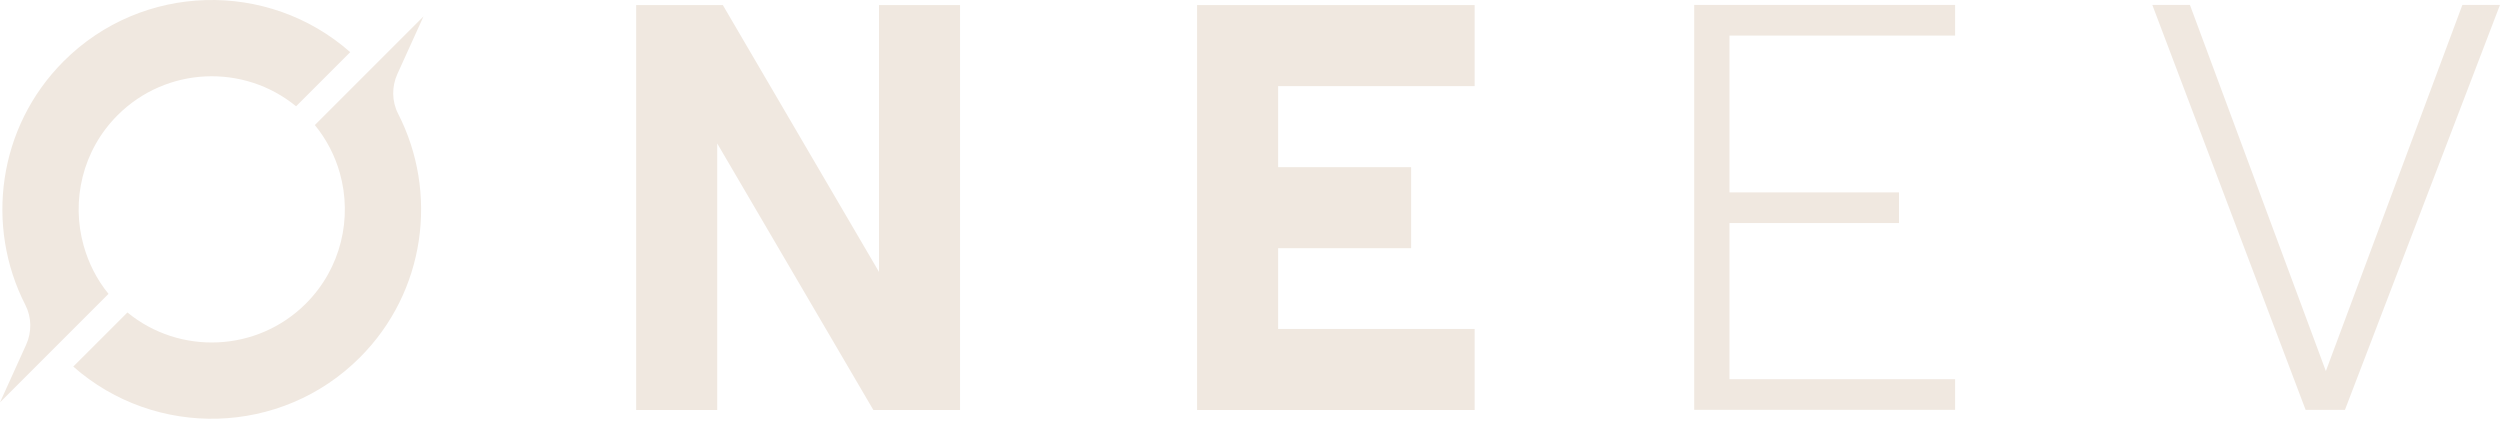 <svg xmlns="http://www.w3.org/2000/svg" width="224" height="38" viewBox="0 0 224 38" fill="none"><path d="M78.757 0.455V24.364L64.766 0.455H57V36.735H64.262V12.852L78.253 36.735H86.019V0.455H78.757Z" fill="#F0E8E0"></path><path d="M132.128 7.716V0.455H107.258V36.735H132.128V29.475H114.52V22.238H126.436V14.978H114.52V7.716H132.128Z" fill="#F0E8E0"></path><path d="M31.38 4.674L26.53 9.523C21.848 5.687 14.905 5.954 10.536 10.323C7.374 13.483 6.362 17.992 7.496 22.014C7.929 23.554 8.663 25.037 9.723 26.332L0 36.055L2.343 30.885C2.856 29.751 2.843 28.44 2.275 27.331C-1.342 20.274 -0.199 11.39 5.703 5.488C12.739 -1.547 24.014 -1.819 31.38 4.674Z" fill="#F0E8E0"></path><path d="M27.41 27.198C30.572 24.036 31.584 19.529 30.45 15.505C30.017 13.965 29.269 12.499 28.209 11.204L37.948 1.466L35.603 6.634C35.09 7.768 35.103 9.081 35.67 10.189C39.288 17.245 38.145 26.13 32.243 32.031C25.209 39.067 13.932 39.34 6.566 32.845L11.416 27.996C16.098 31.834 23.041 31.567 27.41 27.198Z" fill="#F0E8E0"></path><path d="M175.177 3.188H154.963V17.238H170.149V19.985H154.963V33.975H175.177V36.722H151.801V0.441H175.177V3.188Z" fill="#F0E8E0"></path><path d="M220.629 0.441H223.998L210.108 36.722H206.583L192.848 0.441H196.217L208.397 33.249L220.629 0.441Z" fill="#F0E8E0"></path></svg>